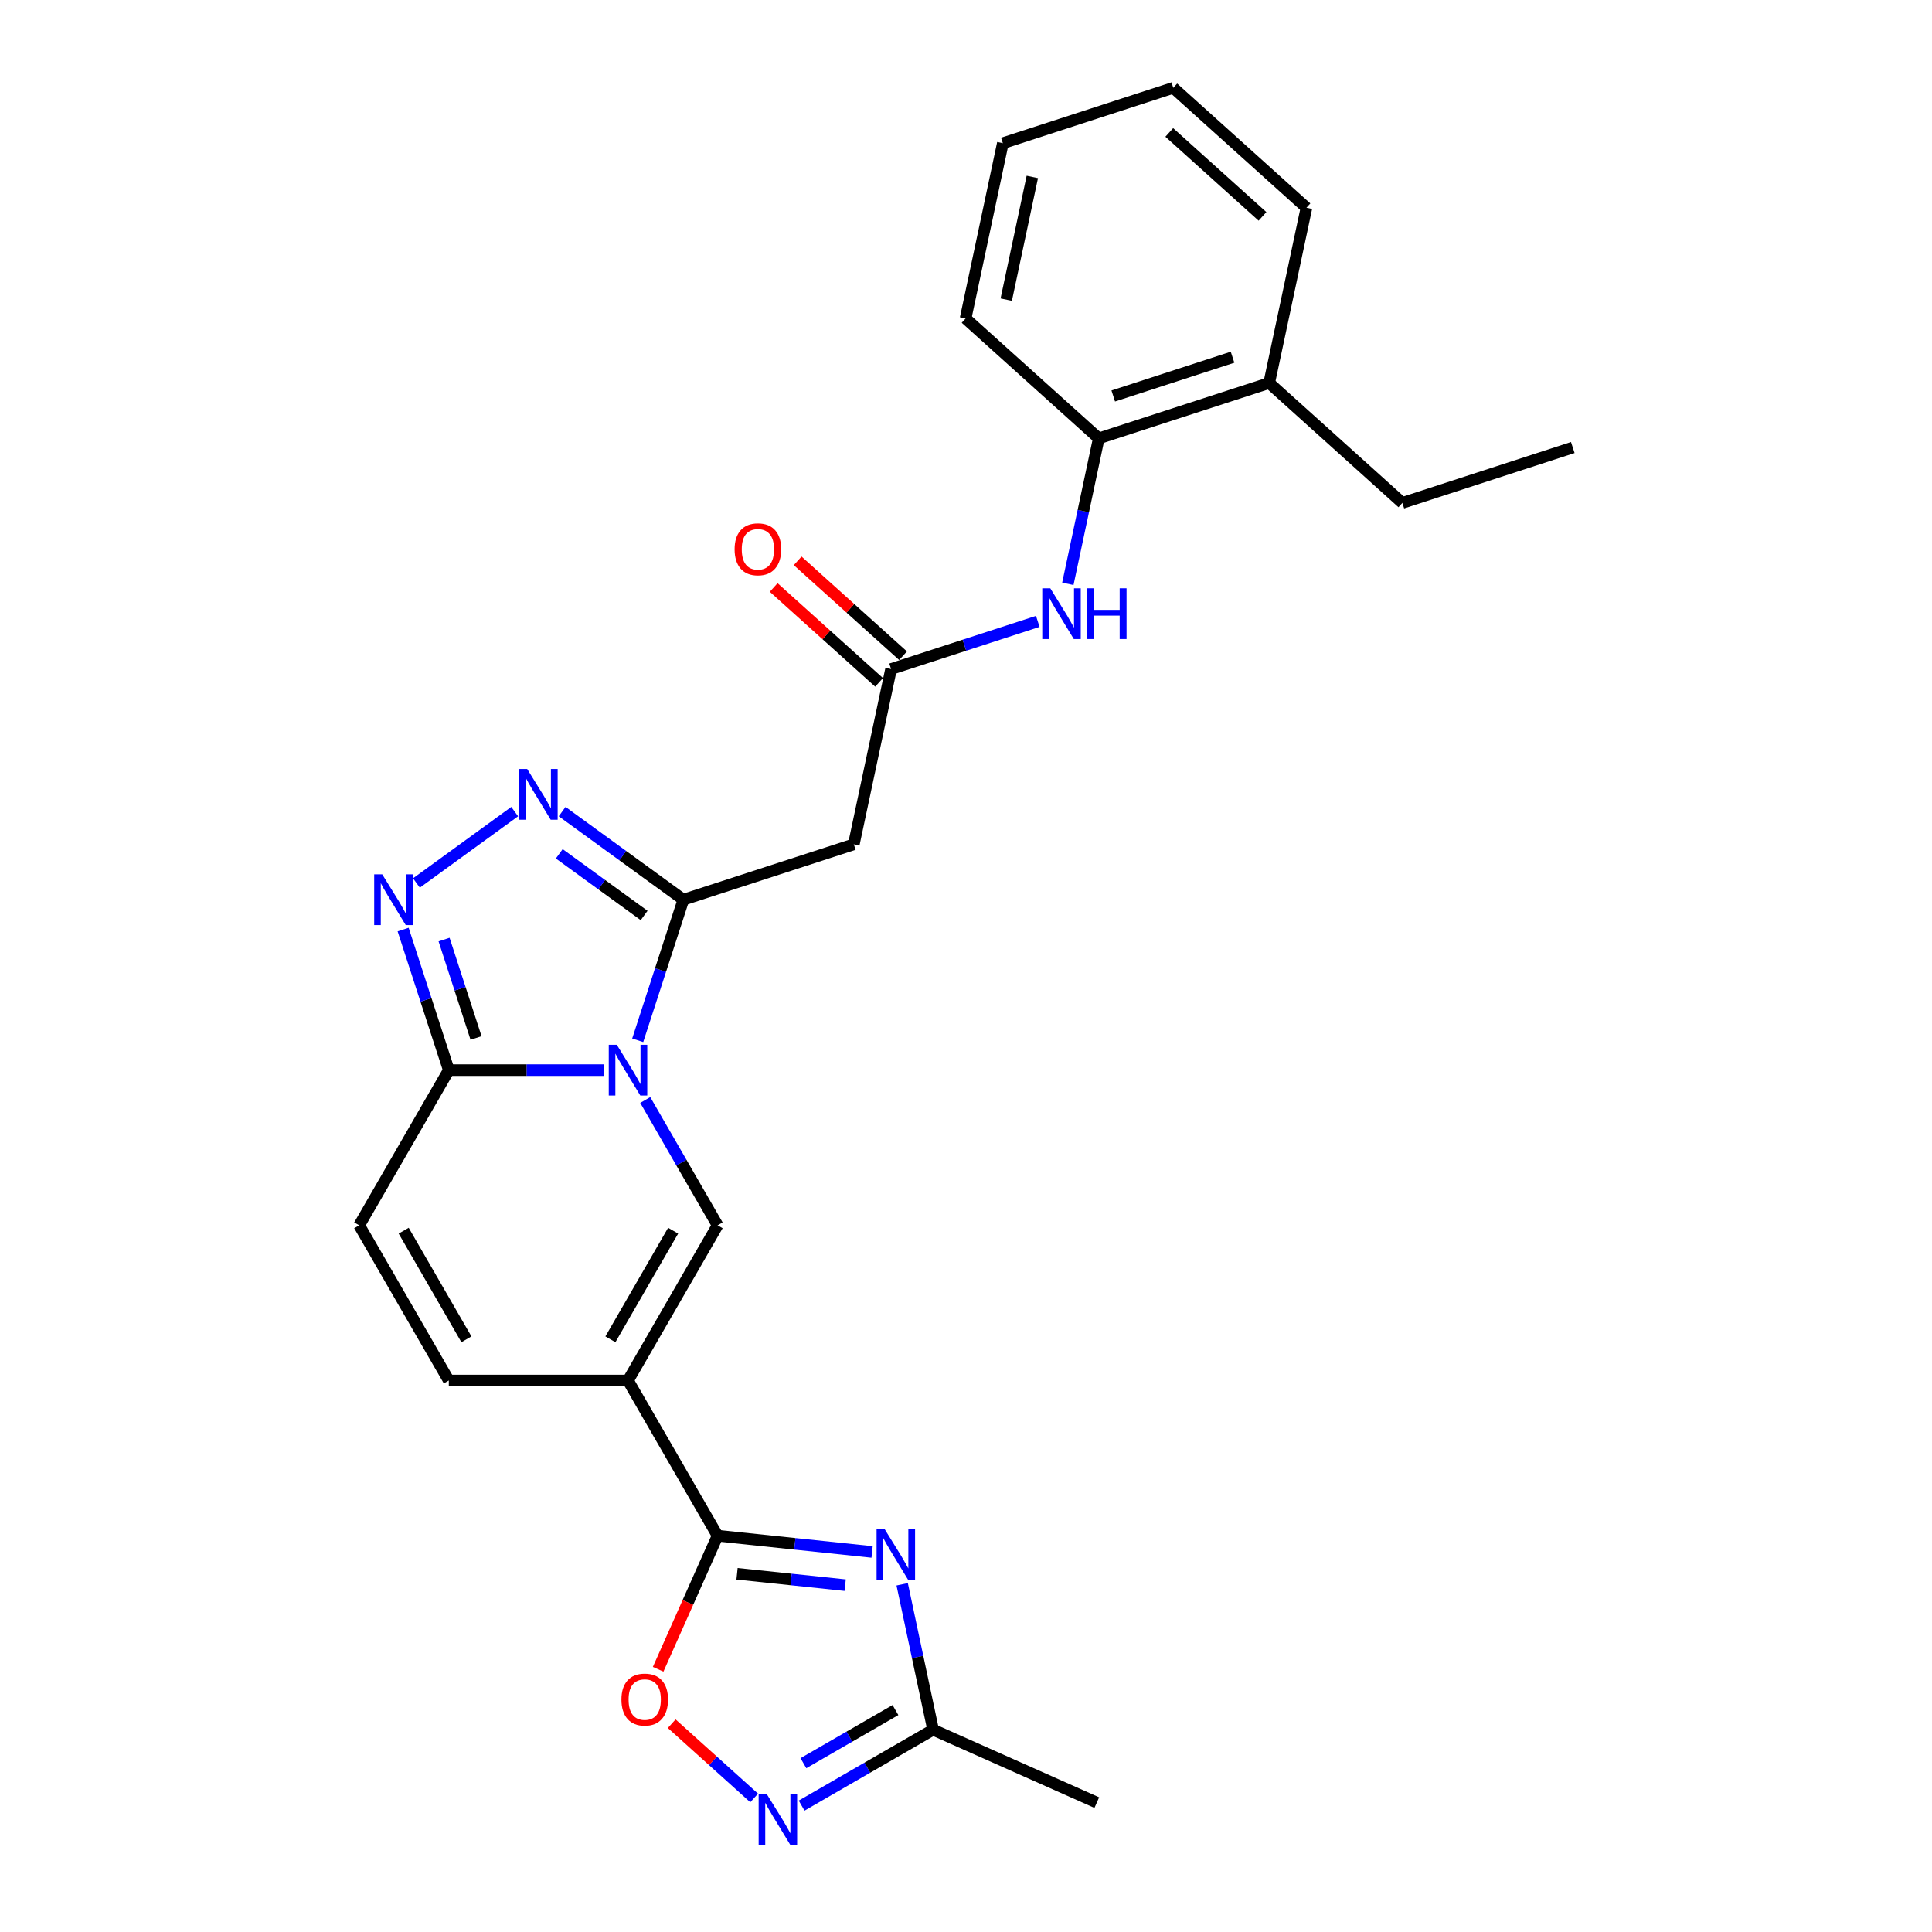 <?xml version='1.0' encoding='iso-8859-1'?>
<svg version='1.1' baseProfile='full'
              xmlns='http://www.w3.org/2000/svg'
                      xmlns:rdkit='http://www.rdkit.org/xml'
                      xmlns:xlink='http://www.w3.org/1999/xlink'
                  xml:space='preserve'
width='1000px' height='1000px' viewBox='0 0 1000 1000'>
<!-- END OF HEADER -->
<rect style='opacity:1.0;fill:#FFFFFF;stroke:none' width='1000' height='1000' x='0' y='0'> </rect>
<path class='bond-0' d='M 330.079,538.445 L 341.899,502.064' style='fill:none;fill-rule:evenodd;stroke:#0000FF;stroke-width:6px;stroke-linecap:butt;stroke-linejoin:miter;stroke-opacity:1' />
<path class='bond-0' d='M 341.899,502.064 L 353.72,465.684' style='fill:none;fill-rule:evenodd;stroke:#000000;stroke-width:6px;stroke-linecap:butt;stroke-linejoin:miter;stroke-opacity:1' />
<path class='bond-2' d='M 333.979,569.35 L 352.707,601.787' style='fill:none;fill-rule:evenodd;stroke:#0000FF;stroke-width:6px;stroke-linecap:butt;stroke-linejoin:miter;stroke-opacity:1' />
<path class='bond-2' d='M 352.707,601.787 L 371.434,634.224' style='fill:none;fill-rule:evenodd;stroke:#000000;stroke-width:6px;stroke-linecap:butt;stroke-linejoin:miter;stroke-opacity:1' />
<path class='bond-6' d='M 312.777,553.897 L 272.541,553.897' style='fill:none;fill-rule:evenodd;stroke:#0000FF;stroke-width:6px;stroke-linecap:butt;stroke-linejoin:miter;stroke-opacity:1' />
<path class='bond-6' d='M 272.541,553.897 L 232.305,553.897' style='fill:none;fill-rule:evenodd;stroke:#000000;stroke-width:6px;stroke-linecap:butt;stroke-linejoin:miter;stroke-opacity:1' />
<path class='bond-5' d='M 353.72,465.684 L 322.341,442.886' style='fill:none;fill-rule:evenodd;stroke:#000000;stroke-width:6px;stroke-linecap:butt;stroke-linejoin:miter;stroke-opacity:1' />
<path class='bond-5' d='M 322.341,442.886 L 290.962,420.087' style='fill:none;fill-rule:evenodd;stroke:#0000FF;stroke-width:6px;stroke-linecap:butt;stroke-linejoin:miter;stroke-opacity:1' />
<path class='bond-5' d='M 333.403,473.852 L 311.437,457.894' style='fill:none;fill-rule:evenodd;stroke:#000000;stroke-width:6px;stroke-linecap:butt;stroke-linejoin:miter;stroke-opacity:1' />
<path class='bond-5' d='M 311.437,457.894 L 289.472,441.935' style='fill:none;fill-rule:evenodd;stroke:#0000FF;stroke-width:6px;stroke-linecap:butt;stroke-linejoin:miter;stroke-opacity:1' />
<path class='bond-10' d='M 353.72,465.684 L 441.934,437.022' style='fill:none;fill-rule:evenodd;stroke:#000000;stroke-width:6px;stroke-linecap:butt;stroke-linejoin:miter;stroke-opacity:1' />
<path class='bond-1' d='M 325.058,714.551 L 371.434,634.224' style='fill:none;fill-rule:evenodd;stroke:#000000;stroke-width:6px;stroke-linecap:butt;stroke-linejoin:miter;stroke-opacity:1' />
<path class='bond-1' d='M 315.949,693.226 L 348.413,636.998' style='fill:none;fill-rule:evenodd;stroke:#000000;stroke-width:6px;stroke-linecap:butt;stroke-linejoin:miter;stroke-opacity:1' />
<path class='bond-3' d='M 325.058,714.551 L 371.434,794.877' style='fill:none;fill-rule:evenodd;stroke:#000000;stroke-width:6px;stroke-linecap:butt;stroke-linejoin:miter;stroke-opacity:1' />
<path class='bond-27' d='M 325.058,714.551 L 232.305,714.551' style='fill:none;fill-rule:evenodd;stroke:#000000;stroke-width:6px;stroke-linecap:butt;stroke-linejoin:miter;stroke-opacity:1' />
<path class='bond-4' d='M 371.434,794.877 L 411.417,799.079' style='fill:none;fill-rule:evenodd;stroke:#000000;stroke-width:6px;stroke-linecap:butt;stroke-linejoin:miter;stroke-opacity:1' />
<path class='bond-4' d='M 411.417,799.079 L 451.399,803.282' style='fill:none;fill-rule:evenodd;stroke:#0000FF;stroke-width:6px;stroke-linecap:butt;stroke-linejoin:miter;stroke-opacity:1' />
<path class='bond-4' d='M 381.49,814.587 L 409.478,817.528' style='fill:none;fill-rule:evenodd;stroke:#000000;stroke-width:6px;stroke-linecap:butt;stroke-linejoin:miter;stroke-opacity:1' />
<path class='bond-4' d='M 409.478,817.528 L 437.465,820.47' style='fill:none;fill-rule:evenodd;stroke:#0000FF;stroke-width:6px;stroke-linecap:butt;stroke-linejoin:miter;stroke-opacity:1' />
<path class='bond-9' d='M 371.434,794.877 L 356.044,829.444' style='fill:none;fill-rule:evenodd;stroke:#000000;stroke-width:6px;stroke-linecap:butt;stroke-linejoin:miter;stroke-opacity:1' />
<path class='bond-9' d='M 356.044,829.444 L 340.654,864.01' style='fill:none;fill-rule:evenodd;stroke:#FF0000;stroke-width:6px;stroke-linecap:butt;stroke-linejoin:miter;stroke-opacity:1' />
<path class='bond-11' d='M 466.964,820.025 L 474.964,857.662' style='fill:none;fill-rule:evenodd;stroke:#0000FF;stroke-width:6px;stroke-linecap:butt;stroke-linejoin:miter;stroke-opacity:1' />
<path class='bond-11' d='M 474.964,857.662 L 482.964,895.299' style='fill:none;fill-rule:evenodd;stroke:#000000;stroke-width:6px;stroke-linecap:butt;stroke-linejoin:miter;stroke-opacity:1' />
<path class='bond-26' d='M 266.401,420.087 L 215.543,457.037' style='fill:none;fill-rule:evenodd;stroke:#0000FF;stroke-width:6px;stroke-linecap:butt;stroke-linejoin:miter;stroke-opacity:1' />
<path class='bond-7' d='M 232.305,553.897 L 220.484,517.517' style='fill:none;fill-rule:evenodd;stroke:#000000;stroke-width:6px;stroke-linecap:butt;stroke-linejoin:miter;stroke-opacity:1' />
<path class='bond-7' d='M 220.484,517.517 L 208.663,481.137' style='fill:none;fill-rule:evenodd;stroke:#0000FF;stroke-width:6px;stroke-linecap:butt;stroke-linejoin:miter;stroke-opacity:1' />
<path class='bond-7' d='M 246.401,537.251 L 238.127,511.785' style='fill:none;fill-rule:evenodd;stroke:#000000;stroke-width:6px;stroke-linecap:butt;stroke-linejoin:miter;stroke-opacity:1' />
<path class='bond-7' d='M 238.127,511.785 L 229.852,486.318' style='fill:none;fill-rule:evenodd;stroke:#0000FF;stroke-width:6px;stroke-linecap:butt;stroke-linejoin:miter;stroke-opacity:1' />
<path class='bond-14' d='M 232.305,553.897 L 185.928,634.224' style='fill:none;fill-rule:evenodd;stroke:#000000;stroke-width:6px;stroke-linecap:butt;stroke-linejoin:miter;stroke-opacity:1' />
<path class='bond-8' d='M 390.357,930.618 L 369.014,911.401' style='fill:none;fill-rule:evenodd;stroke:#0000FF;stroke-width:6px;stroke-linecap:butt;stroke-linejoin:miter;stroke-opacity:1' />
<path class='bond-8' d='M 369.014,911.401 L 347.672,892.184' style='fill:none;fill-rule:evenodd;stroke:#FF0000;stroke-width:6px;stroke-linecap:butt;stroke-linejoin:miter;stroke-opacity:1' />
<path class='bond-28' d='M 414.918,934.585 L 448.941,914.942' style='fill:none;fill-rule:evenodd;stroke:#0000FF;stroke-width:6px;stroke-linecap:butt;stroke-linejoin:miter;stroke-opacity:1' />
<path class='bond-28' d='M 448.941,914.942 L 482.964,895.299' style='fill:none;fill-rule:evenodd;stroke:#000000;stroke-width:6px;stroke-linecap:butt;stroke-linejoin:miter;stroke-opacity:1' />
<path class='bond-28' d='M 415.849,912.627 L 439.666,898.877' style='fill:none;fill-rule:evenodd;stroke:#0000FF;stroke-width:6px;stroke-linecap:butt;stroke-linejoin:miter;stroke-opacity:1' />
<path class='bond-28' d='M 439.666,898.877 L 463.482,885.126' style='fill:none;fill-rule:evenodd;stroke:#000000;stroke-width:6px;stroke-linecap:butt;stroke-linejoin:miter;stroke-opacity:1' />
<path class='bond-13' d='M 441.934,437.022 L 461.218,346.296' style='fill:none;fill-rule:evenodd;stroke:#000000;stroke-width:6px;stroke-linecap:butt;stroke-linejoin:miter;stroke-opacity:1' />
<path class='bond-19' d='M 482.964,895.299 L 567.698,933.025' style='fill:none;fill-rule:evenodd;stroke:#000000;stroke-width:6px;stroke-linecap:butt;stroke-linejoin:miter;stroke-opacity:1' />
<path class='bond-12' d='M 232.305,714.551 L 185.928,634.224' style='fill:none;fill-rule:evenodd;stroke:#000000;stroke-width:6px;stroke-linecap:butt;stroke-linejoin:miter;stroke-opacity:1' />
<path class='bond-12' d='M 241.414,693.226 L 208.95,636.998' style='fill:none;fill-rule:evenodd;stroke:#000000;stroke-width:6px;stroke-linecap:butt;stroke-linejoin:miter;stroke-opacity:1' />
<path class='bond-15' d='M 461.218,346.296 L 499.184,333.959' style='fill:none;fill-rule:evenodd;stroke:#000000;stroke-width:6px;stroke-linecap:butt;stroke-linejoin:miter;stroke-opacity:1' />
<path class='bond-15' d='M 499.184,333.959 L 537.151,321.623' style='fill:none;fill-rule:evenodd;stroke:#0000FF;stroke-width:6px;stroke-linecap:butt;stroke-linejoin:miter;stroke-opacity:1' />
<path class='bond-17' d='M 467.424,339.403 L 440.148,314.843' style='fill:none;fill-rule:evenodd;stroke:#000000;stroke-width:6px;stroke-linecap:butt;stroke-linejoin:miter;stroke-opacity:1' />
<path class='bond-17' d='M 440.148,314.843 L 412.872,290.284' style='fill:none;fill-rule:evenodd;stroke:#FF0000;stroke-width:6px;stroke-linecap:butt;stroke-linejoin:miter;stroke-opacity:1' />
<path class='bond-17' d='M 455.012,353.188 L 427.736,328.629' style='fill:none;fill-rule:evenodd;stroke:#000000;stroke-width:6px;stroke-linecap:butt;stroke-linejoin:miter;stroke-opacity:1' />
<path class='bond-17' d='M 427.736,328.629 L 400.459,304.069' style='fill:none;fill-rule:evenodd;stroke:#FF0000;stroke-width:6px;stroke-linecap:butt;stroke-linejoin:miter;stroke-opacity:1' />
<path class='bond-16' d='M 552.716,302.181 L 560.716,264.544' style='fill:none;fill-rule:evenodd;stroke:#0000FF;stroke-width:6px;stroke-linecap:butt;stroke-linejoin:miter;stroke-opacity:1' />
<path class='bond-16' d='M 560.716,264.544 L 568.716,226.907' style='fill:none;fill-rule:evenodd;stroke:#000000;stroke-width:6px;stroke-linecap:butt;stroke-linejoin:miter;stroke-opacity:1' />
<path class='bond-18' d='M 568.716,226.907 L 656.929,198.245' style='fill:none;fill-rule:evenodd;stroke:#000000;stroke-width:6px;stroke-linecap:butt;stroke-linejoin:miter;stroke-opacity:1' />
<path class='bond-18' d='M 576.215,204.965 L 637.965,184.901' style='fill:none;fill-rule:evenodd;stroke:#000000;stroke-width:6px;stroke-linecap:butt;stroke-linejoin:miter;stroke-opacity:1' />
<path class='bond-20' d='M 568.716,226.907 L 499.787,164.843' style='fill:none;fill-rule:evenodd;stroke:#000000;stroke-width:6px;stroke-linecap:butt;stroke-linejoin:miter;stroke-opacity:1' />
<path class='bond-21' d='M 656.929,198.245 L 725.858,260.309' style='fill:none;fill-rule:evenodd;stroke:#000000;stroke-width:6px;stroke-linecap:butt;stroke-linejoin:miter;stroke-opacity:1' />
<path class='bond-22' d='M 656.929,198.245 L 676.214,107.518' style='fill:none;fill-rule:evenodd;stroke:#000000;stroke-width:6px;stroke-linecap:butt;stroke-linejoin:miter;stroke-opacity:1' />
<path class='bond-24' d='M 499.787,164.843 L 519.071,74.117' style='fill:none;fill-rule:evenodd;stroke:#000000;stroke-width:6px;stroke-linecap:butt;stroke-linejoin:miter;stroke-opacity:1' />
<path class='bond-24' d='M 520.825,155.091 L 534.324,91.583' style='fill:none;fill-rule:evenodd;stroke:#000000;stroke-width:6px;stroke-linecap:butt;stroke-linejoin:miter;stroke-opacity:1' />
<path class='bond-23' d='M 725.858,260.309 L 814.072,231.646' style='fill:none;fill-rule:evenodd;stroke:#000000;stroke-width:6px;stroke-linecap:butt;stroke-linejoin:miter;stroke-opacity:1' />
<path class='bond-29' d='M 676.214,107.518 L 607.285,45.455' style='fill:none;fill-rule:evenodd;stroke:#000000;stroke-width:6px;stroke-linecap:butt;stroke-linejoin:miter;stroke-opacity:1' />
<path class='bond-29' d='M 653.462,111.995 L 605.211,68.55' style='fill:none;fill-rule:evenodd;stroke:#000000;stroke-width:6px;stroke-linecap:butt;stroke-linejoin:miter;stroke-opacity:1' />
<path class='bond-25' d='M 519.071,74.117 L 607.285,45.455' style='fill:none;fill-rule:evenodd;stroke:#000000;stroke-width:6px;stroke-linecap:butt;stroke-linejoin:miter;stroke-opacity:1' />
<path  class='atom-0' d='M 319.251 540.764
L 327.859 554.677
Q 328.712 556.049, 330.085 558.535
Q 331.458 561.021, 331.532 561.169
L 331.532 540.764
L 335.02 540.764
L 335.02 567.031
L 331.421 567.031
L 322.182 551.82
Q 321.107 550.039, 319.956 547.998
Q 318.843 545.958, 318.509 545.327
L 318.509 567.031
L 315.096 567.031
L 315.096 540.764
L 319.251 540.764
' fill='#0000FF'/>
<path  class='atom-5' d='M 457.873 791.439
L 466.481 805.352
Q 467.334 806.724, 468.707 809.21
Q 470.079 811.696, 470.154 811.844
L 470.154 791.439
L 473.641 791.439
L 473.641 817.706
L 470.042 817.706
L 460.804 802.495
Q 459.728 800.714, 458.578 798.673
Q 457.465 796.633, 457.131 796.002
L 457.131 817.706
L 453.718 817.706
L 453.718 791.439
L 457.873 791.439
' fill='#0000FF'/>
<path  class='atom-6' d='M 272.875 398.031
L 281.482 411.944
Q 282.336 413.317, 283.709 415.803
Q 285.081 418.289, 285.155 418.437
L 285.155 398.031
L 288.643 398.031
L 288.643 424.299
L 285.044 424.299
L 275.806 409.087
Q 274.73 407.307, 273.58 405.266
Q 272.467 403.225, 272.133 402.595
L 272.133 424.299
L 268.72 424.299
L 268.72 398.031
L 272.875 398.031
' fill='#0000FF'/>
<path  class='atom-8' d='M 197.836 452.55
L 206.444 466.463
Q 207.297 467.836, 208.67 470.322
Q 210.042 472.807, 210.117 472.956
L 210.117 452.55
L 213.604 452.55
L 213.604 478.818
L 210.005 478.818
L 200.767 463.606
Q 199.691 461.826, 198.541 459.785
Q 197.428 457.744, 197.094 457.114
L 197.094 478.818
L 193.681 478.818
L 193.681 452.55
L 197.836 452.55
' fill='#0000FF'/>
<path  class='atom-9' d='M 396.831 928.541
L 405.438 942.454
Q 406.292 943.827, 407.665 946.313
Q 409.037 948.799, 409.111 948.947
L 409.111 928.541
L 412.599 928.541
L 412.599 954.809
L 409 954.809
L 399.762 939.598
Q 398.686 937.817, 397.536 935.776
Q 396.423 933.736, 396.089 933.105
L 396.089 954.809
L 392.676 954.809
L 392.676 928.541
L 396.831 928.541
' fill='#0000FF'/>
<path  class='atom-10' d='M 321.65 879.686
Q 321.65 873.378, 324.767 869.854
Q 327.883 866.329, 333.708 866.329
Q 339.533 866.329, 342.65 869.854
Q 345.766 873.378, 345.766 879.686
Q 345.766 886.067, 342.613 889.703
Q 339.459 893.302, 333.708 893.302
Q 327.921 893.302, 324.767 889.703
Q 321.65 886.104, 321.65 879.686
M 333.708 890.334
Q 337.715 890.334, 339.867 887.662
Q 342.056 884.954, 342.056 879.686
Q 342.056 874.528, 339.867 871.931
Q 337.715 869.297, 333.708 869.297
Q 329.701 869.297, 327.512 871.894
Q 325.361 874.491, 325.361 879.686
Q 325.361 884.991, 327.512 887.662
Q 329.701 890.334, 333.708 890.334
' fill='#FF0000'/>
<path  class='atom-16' d='M 543.625 304.499
L 552.233 318.412
Q 553.086 319.785, 554.459 322.271
Q 555.831 324.757, 555.906 324.905
L 555.906 304.499
L 559.393 304.499
L 559.393 330.767
L 555.794 330.767
L 546.556 315.556
Q 545.48 313.775, 544.33 311.734
Q 543.217 309.694, 542.883 309.063
L 542.883 330.767
L 539.47 330.767
L 539.47 304.499
L 543.625 304.499
' fill='#0000FF'/>
<path  class='atom-16' d='M 562.547 304.499
L 566.108 304.499
L 566.108 315.667
L 579.539 315.667
L 579.539 304.499
L 583.101 304.499
L 583.101 330.767
L 579.539 330.767
L 579.539 318.635
L 566.108 318.635
L 566.108 330.767
L 562.547 330.767
L 562.547 304.499
' fill='#0000FF'/>
<path  class='atom-18' d='M 380.231 284.306
Q 380.231 277.999, 383.348 274.474
Q 386.464 270.949, 392.289 270.949
Q 398.114 270.949, 401.23 274.474
Q 404.347 277.999, 404.347 284.306
Q 404.347 290.687, 401.193 294.323
Q 398.04 297.922, 392.289 297.922
Q 386.501 297.922, 383.348 294.323
Q 380.231 290.724, 380.231 284.306
M 392.289 294.954
Q 396.296 294.954, 398.448 292.283
Q 400.637 289.574, 400.637 284.306
Q 400.637 279.149, 398.448 276.552
Q 396.296 273.917, 392.289 273.917
Q 388.282 273.917, 386.093 276.515
Q 383.941 279.112, 383.941 284.306
Q 383.941 289.611, 386.093 292.283
Q 388.282 294.954, 392.289 294.954
' fill='#FF0000'/>
</svg>
